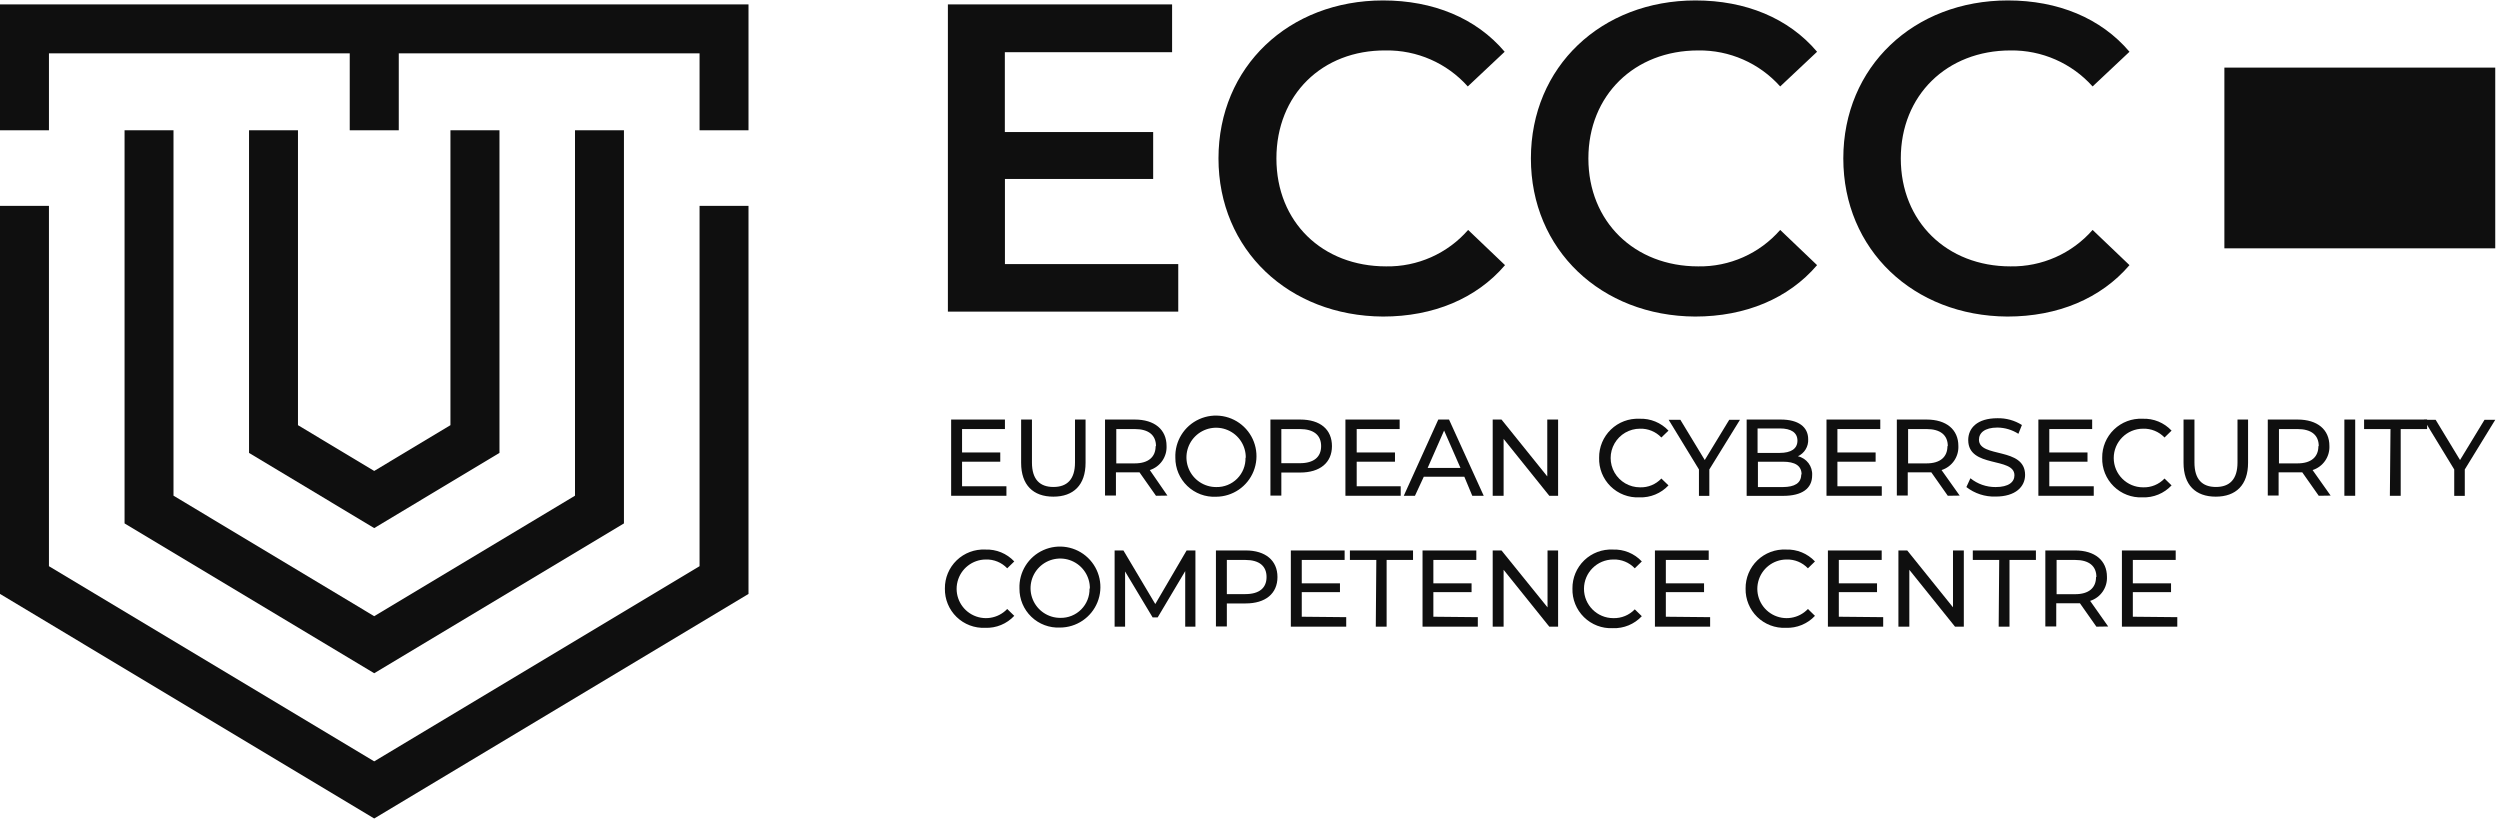 <svg xmlns="http://www.w3.org/2000/svg" width="284" height="93" viewBox="0 0 284 93"><g fill="#0F0F0F" transform="translate(0 .05)"><polygon points="114.33 55.19 114.33 56.27 108.05 56.27 108.05 47.61 114.16 47.61 114.16 48.69 109.29 48.69 109.29 51.35 113.63 51.35 113.63 52.4 109.29 52.4 109.29 55.19"/><path d="M116 52.53 116 47.61 117.23 47.61 117.23 52.49C117.23 54.4 118.11 55.27 119.67 55.27 121.23 55.27 122.12 54.4 122.12 52.49L122.12 47.61 123.32 47.61 123.32 52.53C123.32 55.05 121.95 56.37 119.66 56.37 117.37 56.37 116 55.05 116 52.53ZM131.32 56.27 129.45 53.61 128.91 53.61 126.77 53.61 126.77 56.24 125.53 56.24 125.53 47.61 128.91 47.61C131.16 47.61 132.52 48.75 132.52 50.61 132.579 51.848 131.8 52.971 130.62 53.35L132.62 56.25 131.32 56.27ZM131.32 50.63C131.32 49.39 130.49 48.69 128.91 48.69L126.81 48.69 126.81 52.59 128.91 52.59C130.45 52.59 131.28 51.87 131.28 50.63L131.32 50.63ZM133.52 51.95C133.447 50.072 134.521 48.337 136.235 47.566 137.95 46.795 139.96 47.142 141.317 48.443 142.674 49.744 143.105 51.738 142.406 53.483 141.708 55.228 140.02 56.374 138.14 56.38 136.931 56.438 135.751 55.996 134.878 55.158 134.004 54.32 133.513 53.16 133.52 51.95ZM141.52 51.95C141.536 50.582 140.723 49.339 139.463 48.806 138.203 48.273 136.745 48.555 135.774 49.52 134.804 50.485 134.513 51.941 135.039 53.204 135.564 54.468 136.802 55.288 138.17 55.28 139.058 55.299 139.915 54.954 140.543 54.325 141.17 53.696 141.512 52.838 141.49 51.95L141.52 51.95ZM151.31 50.63C151.31 52.51 149.95 53.63 147.7 53.63L145.56 53.63 145.56 56.25 144.32 56.25 144.32 47.61 147.7 47.61C150 47.61 151.31 48.75 151.31 50.63ZM150.08 50.63C150.08 49.39 149.25 48.69 147.66 48.69L145.56 48.69 145.56 52.57 147.66 52.57C149.25 52.57 150.08 51.87 150.08 50.63Z"/><polygon points="159.12 55.19 159.12 56.27 152.84 56.27 152.84 47.61 159 47.61 159 48.69 154.12 48.69 154.12 51.35 158.47 51.35 158.47 52.4 154.12 52.4 154.12 55.19"/><path d="M166.35,54.11 L161.74,54.11 L160.74,56.27 L159.47,56.27 L163.39,47.61 L164.61,47.61 L168.55,56.27 L167.25,56.27 L166.35,54.11 Z M165.91,53.11 L164.05,48.86 L162.18,53.11 L165.91,53.11 Z"/><polygon points="177 47.61 177 56.27 176 56.27 170.81 49.81 170.81 56.27 169.57 56.27 169.57 47.61 170.57 47.61 175.77 54.07 175.77 47.61"/><path d="M181.66,51.95 C181.645,50.744 182.128,49.586 182.995,48.747 C183.861,47.909 185.035,47.465 186.24,47.52 C187.484,47.47 188.688,47.963 189.54,48.87 L188.73,49.65 C188.1,48.985 187.216,48.621 186.3,48.65 C185.11,48.65 184.011,49.285 183.416,50.315 C182.821,51.345 182.821,52.615 183.416,53.645 C184.011,54.675 185.11,55.31 186.3,55.31 C187.216,55.343 188.102,54.978 188.73,54.31 L189.54,55.09 C188.686,56.002 187.478,56.498 186.23,56.45 C185.014,56.506 183.829,56.053 182.962,55.198 C182.094,54.344 181.622,53.167 181.66,51.95 Z"/><polygon points="194.18 53.28 194.18 56.28 193 56.28 193 53.28 189.56 47.64 190.89 47.64 193.66 52.21 196.44 47.64 197.66 47.64"/><path d="M205.86,53.95 C205.86,55.43 204.74,56.28 202.55,56.28 L198.42,56.28 L198.42,47.61 L202.3,47.61 C204.3,47.61 205.41,48.45 205.41,49.85 C205.455,50.673 204.99,51.439 204.24,51.78 C205.239,52.008 205.925,52.927 205.86,53.95 Z M199.66,48.62 L199.66,51.4 L202.19,51.4 C203.45,51.4 204.19,50.93 204.19,50.01 C204.19,49.09 203.47,48.62 202.19,48.62 L199.66,48.62 Z M204.66,53.85 C204.66,52.85 203.91,52.4 202.54,52.4 L199.7,52.4 L199.7,55.28 L202.54,55.28 C203.87,55.27 204.62,54.84 204.62,53.84 L204.66,53.85 Z"/><polygon points="213.77 55.19 213.77 56.27 207.49 56.27 207.49 47.61 213.6 47.61 213.6 48.69 208.73 48.69 208.73 51.35 213.07 51.35 213.07 52.4 208.73 52.4 208.73 55.19"/><path d="M221.27 56.27 219.4 53.61 218.86 53.61 216.72 53.61 216.72 56.24 215.48 56.24 215.48 47.61 218.86 47.61C221.11 47.61 222.47 48.75 222.47 50.61 222.528 51.851 221.744 52.975 220.56 53.35L222.62 56.25 221.27 56.27ZM221.27 50.63C221.27 49.39 220.44 48.69 218.86 48.69L216.76 48.69 216.76 52.59 218.86 52.59C220.4 52.59 221.23 51.87 221.23 50.63L221.27 50.63ZM223.38 55.28 223.84 54.28C224.649 54.935 225.66 55.288 226.7 55.28 228.2 55.28 228.84 54.7 228.84 53.94 228.84 51.83 223.59 53.16 223.59 49.94 223.59 48.6 224.59 47.46 226.91 47.46 227.892 47.438 228.859 47.706 229.69 48.23L229.29 49.23C228.579 48.776 227.754 48.53 226.91 48.52 225.44 48.52 224.81 49.14 224.81 49.9 224.81 52.01 230.05 50.69 230.05 53.9 230.05 55.22 228.99 56.36 226.7 56.36 225.501 56.398 224.327 56.016 223.38 55.28L223.38 55.28Z"/><polygon points="237.85 55.19 237.85 56.27 231.56 56.27 231.56 47.61 237.67 47.61 237.67 48.69 232.8 48.69 232.8 51.35 237.14 51.35 237.14 52.4 232.8 52.4 232.8 55.19"/><path d="M238.81 51.95C238.795 50.742 239.279 49.582 240.148 48.743 241.017 47.905 242.194 47.462 243.4 47.52 244.641 47.47 245.842 47.963 246.69 48.87L245.89 49.65C245.256 48.985 244.369 48.621 243.45 48.65 241.611 48.65 240.12 50.141 240.12 51.98 240.12 53.819 241.611 55.31 243.45 55.31 244.369 55.343 245.258 54.979 245.89 54.31L246.69 55.09C245.84 56.001 244.635 56.498 243.39 56.45 242.173 56.506 240.988 56.053 240.119 55.199 239.249 54.345 238.775 53.168 238.81 51.95ZM248.05 52.53 248.05 47.61 249.29 47.61 249.29 52.49C249.29 54.4 250.17 55.27 251.73 55.27 253.29 55.27 254.18 54.4 254.18 52.49L254.18 47.61 255.38 47.61 255.38 52.53C255.38 55.05 254 56.37 251.71 56.37 249.42 56.37 248.05 55.05 248.05 52.53ZM263.41 56.27 261.54 53.61C261.36 53.61 261.18 53.61 260.99 53.61L258.85 53.61 258.85 56.24 257.62 56.24 257.62 47.61 261 47.61C263.26 47.61 264.62 48.75 264.62 50.61 264.674 51.85 263.892 52.972 262.71 53.35L264.76 56.25 263.41 56.27ZM263.41 50.63C263.41 49.39 262.58 48.69 261 48.69L258.89 48.69 258.89 52.59 261 52.59C262.54 52.59 263.37 51.87 263.37 50.63L263.41 50.63Z"/><polygon points="266.32 47.61 267.55 47.61 267.55 56.27 266.32 56.27"/><polygon points="271.56 48.69 268.56 48.69 268.56 47.61 275.72 47.61 275.72 48.69 272.72 48.69 272.72 56.27 271.49 56.27"/><polygon points="280 53.28 280 56.28 278.8 56.28 278.8 53.28 275.36 47.64 276.69 47.64 279.46 52.21 282.24 47.64 283.46 47.64"/><path d="M107.34 66.81C107.325 65.602 107.809 64.442 108.678 63.603 109.547 62.765 110.724 62.322 111.93 62.38 113.171 62.33 114.372 62.823 115.22 63.73L114.42 64.51C113.787 63.843 112.899 63.478 111.98 63.51 110.464 63.52 109.147 64.553 108.775 66.022 108.402 67.491 109.069 69.026 110.396 69.757 111.724 70.488 113.378 70.23 114.42 69.13L115.22 69.91C114.37 70.821 113.165 71.318 111.92 71.27 110.71 71.326 109.531 70.878 108.663 70.033 107.796 69.188 107.317 68.021 107.34 66.81L107.34 66.81ZM115.81 66.81C115.741 64.936 116.815 63.208 118.526 62.442 120.237 61.676 122.242 62.024 123.594 63.323 124.946 64.622 125.374 66.612 124.676 68.352 123.979 70.092 122.295 71.235 120.42 71.24 119.212 71.298 118.033 70.856 117.161 70.018 116.289 69.18 115.8 68.019 115.81 66.81L115.81 66.81ZM123.81 66.81C123.826 65.442 123.013 64.199 121.753 63.666 120.493 63.133 119.035 63.415 118.064 64.38 117.094 65.345 116.803 66.801 117.329 68.064 117.854 69.328 119.092 70.148 120.46 70.14 121.346 70.157 122.201 69.81 122.826 69.182 123.451 68.553 123.792 67.696 123.77 66.81L123.81 66.81Z"/><polygon points="134.64 71.14 134.64 64.83 131.51 70.09 130.94 70.09 127.81 64.87 127.81 71.14 126.62 71.14 126.62 62.48 127.62 62.48 131.24 68.57 134.8 62.48 135.8 62.48 135.8 71.14"/><path d="M145.12,65.5 C145.12,67.38 143.76,68.5 141.51,68.5 L139.37,68.5 L139.37,71.12 L138.13,71.12 L138.13,62.48 L141.51,62.48 C143.76,62.48 145.12,63.62 145.12,65.5 Z M143.88,65.5 C143.88,64.26 143.06,63.56 141.47,63.56 L139.37,63.56 L139.37,67.44 L141.47,67.44 C143.06,67.44 143.88,66.74 143.88,65.5 Z"/><polygon points="152.93 70.06 152.93 71.14 146.64 71.14 146.64 62.48 152.75 62.48 152.75 63.56 147.88 63.56 147.88 66.22 152.22 66.22 152.22 67.22 147.88 67.22 147.88 70.01"/><polygon points="156.35 63.56 153.35 63.56 153.35 62.48 160.52 62.48 160.52 63.56 157.52 63.56 157.52 71.14 156.29 71.14"/><polygon points="167.88 70.06 167.88 71.14 161.6 71.14 161.6 62.48 167.71 62.48 167.71 63.56 162.83 63.56 162.83 66.22 167.17 66.22 167.17 67.22 162.83 67.22 162.83 70.01"/><polygon points="177 62.48 177 71.14 176 71.14 170.81 64.68 170.81 71.14 169.57 71.14 169.57 62.48 170.57 62.48 175.8 68.95 175.8 62.48"/><path d="M178.63,66.81 C178.615,65.602 179.099,64.442 179.968,63.603 C180.837,62.765 182.014,62.322 183.22,62.38 C184.461,62.33 185.662,62.823 186.51,63.73 L185.71,64.51 C185.079,63.84 184.189,63.476 183.27,63.51 C181.431,63.51 179.94,65.001 179.94,66.84 C179.94,68.679 181.431,70.17 183.27,70.17 C184.188,70.198 185.075,69.834 185.71,69.17 L186.51,69.95 C185.66,70.861 184.455,71.358 183.21,71.31 C181.993,71.366 180.808,70.913 179.939,70.059 C179.069,69.205 178.595,68.028 178.63,66.81 Z"/><polygon points="194.27 70.06 194.27 71.14 188 71.14 188 62.48 194.11 62.48 194.11 63.56 189.24 63.56 189.24 66.22 193.58 66.22 193.58 67.22 189.24 67.22 189.24 70.01"/><path d="M198.3,66.81 C198.285,65.602 198.769,64.442 199.638,63.603 C200.507,62.765 201.684,62.322 202.89,62.38 C204.13,62.333 205.33,62.825 206.18,63.73 L205.38,64.51 C204.747,63.843 203.859,63.478 202.94,63.51 C201.424,63.52 200.107,64.553 199.735,66.022 C199.362,67.491 200.029,69.026 201.356,69.757 C202.684,70.488 204.338,70.23 205.38,69.13 L206.18,69.91 C205.326,70.822 204.118,71.318 202.87,71.27 C201.661,71.326 200.483,70.877 199.617,70.032 C198.751,69.187 198.274,68.02 198.3,66.81 L198.3,66.81 Z"/><polygon points="213.93 70.06 213.93 71.14 207.65 71.14 207.65 62.48 213.76 62.48 213.76 63.56 208.89 63.56 208.89 66.22 213.23 66.22 213.23 67.22 208.89 67.22 208.89 70.01"/><polygon points="223.09 62.48 223.09 71.14 222.09 71.14 216.9 64.68 216.9 71.14 215.66 71.14 215.66 62.48 216.66 62.48 221.86 68.94 221.86 62.48"/><polygon points="227.11 63.56 224.11 63.56 224.11 62.48 231.28 62.48 231.28 63.56 228.28 63.56 228.28 71.14 227.05 71.14"/><path d="M238.15,71.14 L236.28,68.48 L235.73,68.48 L233.59,68.48 L233.59,71.12 L232.35,71.12 L232.35,62.48 L235.73,62.48 C237.98,62.48 239.35,63.62 239.35,65.48 C239.403,66.717 238.62,67.836 237.44,68.21 L239.49,71.12 L238.15,71.14 Z M238.15,65.5 C238.15,64.26 237.32,63.56 235.74,63.56 L233.63,63.56 L233.63,67.45 L235.74,67.45 C237.28,67.45 238.11,66.74 238.11,65.5 L238.15,65.5 Z"/><polygon points="247.34 70.06 247.34 71.14 241.05 71.14 241.05 62.48 247.16 62.48 247.16 63.56 242.29 63.56 242.29 66.22 246.63 66.22 246.63 67.22 242.29 67.22 242.29 70.01"/><polygon points="133.85 29.95 133.85 35.35 107.68 35.35 107.68 .45 133.15 .45 133.15 5.88 114.15 5.88 114.15 14.95 131 14.95 131 20.28 114.16 20.28 114.16 29.95"/><path d="M138.42 17.95C138.42 7.53 146.42 3.55271368e-15 157.12 3.55271368e-15 162.8 3.55271368e-15 167.69 2 170.93 5.83L166.74 9.77C164.374 7.12 160.973 5.627 157.42 5.68 150.19 5.63 145 10.72 145 17.95 145 25.18 150.23 30.21 157.46 30.21 161.025 30.271 164.435 28.756 166.78 26.07L170.97 30.07C167.73 33.86 162.84 35.91 157.11 35.91 146.4 35.85 138.42 28.32 138.42 17.95ZM173.91 17.95C173.91 7.53 181.91 3.55271368e-15 192.61 3.55271368e-15 198.29 3.55271368e-15 203.18 2 206.42 5.83L202.23 9.77C199.864 7.12 196.463 5.627 192.91 5.68 185.68 5.68 180.44 10.77 180.44 17.95 180.44 25.13 185.68 30.21 192.91 30.21 196.475 30.271 199.885 28.756 202.23 26.07L206.42 30.07C203.18 33.86 198.29 35.91 192.56 35.91 181.89 35.85 173.91 28.32 173.91 17.95ZM209.4 17.95C209.4 7.53 217.4 3.55271368e-15 228.1 3.55271368e-15 233.78 3.55271368e-15 238.66 2 241.91 5.83L237.72 9.77C235.348 7.121 231.945 5.63 228.39 5.68 221.17 5.68 215.93 10.77 215.93 17.95 215.93 25.13 221.17 30.21 228.39 30.21 231.958 30.269 235.37 28.755 237.72 26.07L241.91 30.07C238.66 33.86 233.78 35.91 228.04 35.91 217.38 35.85 209.4 28.32 209.4 17.95Z"/><rect width="30.77" height="20.53" x="252.69" y="7.63"/><polygon points="267.41 12.1 268.06 11.62 268.72 12.1 268.47 11.32 269.12 10.87 268.32 10.87 268.06 10.08 267.81 10.87 267 10.87 267.66 11.32"/><polygon points="264.05 13.01 264.71 12.53 265.36 13.01 265.11 12.23 265.77 11.75 265 11.75 264.75 10.99 264.49 11.75 263.69 11.75 264.34 12.23"/><polygon points="262.23 13.44 262 14.22 261.17 14.22 261.85 14.7 261.6 15.46 262.23 14.98 262.89 15.46 262.64 14.7 263.29 14.22 262.48 14.22"/><polygon points="261.35 18.34 261.98 18.82 261.75 18.06 262.41 17.58 261.6 17.58 261.35 16.8 261.1 17.58 260.29 17.58 260.94 18.06 260.69 18.82"/><polygon points="262.48 20.95 262.23 20.19 262 20.95 261.17 20.95 261.85 21.43 261.6 22.21 262.23 21.73 262.89 22.21 262.64 21.43 263.29 20.95"/><polygon points="265 23.41 264.75 22.63 264.49 23.41 263.69 23.41 264.34 23.89 264.09 24.65 264.75 24.17 265.4 24.65 265.15 23.89 265.81 23.41"/><polygon points="268.32 24.3 268.06 23.54 267.81 24.3 267 24.3 267.66 24.78 267.41 25.53 268.06 25.08 268.72 25.53 268.47 24.78 269.12 24.3"/><polygon points="271.67 23.41 271.42 22.63 271.17 23.41 270.36 23.41 271.02 23.89 270.77 24.65 271.42 24.17 272.08 24.65 271.83 23.89 272.48 23.41"/><polygon points="274.12 20.95 273.9 20.19 273.64 20.95 272.84 20.95 273.49 21.43 273.24 22.21 273.9 21.73 274.53 22.21 274.3 21.43 275 20.95"/><polygon points="275.84 17.58 275 17.58 274.75 16.8 274.5 17.58 273.69 17.58 274.35 18.04 274.09 18.82 274.75 18.34 275.41 18.82 275.15 18.04"/><polygon points="273.24 15.46 273.9 14.98 274.53 15.46 274.3 14.68 274.96 14.22 274.12 14.22 273.9 13.44 273.64 14.22 272.84 14.22 273.49 14.68"/><polygon points="271.42 10.95 271.19 11.71 270.36 11.71 271.02 12.19 270.79 12.97 271.42 12.49 272.08 12.97 271.83 12.19 272.48 11.71 271.67 11.71"/><polygon points="0 .45 0 14.75 5.56 14.75 5.56 6.01 39.73 6.01 39.73 14.75 45.3 14.75 45.3 6.01 79.47 6.01 79.47 14.75 85.03 14.75 85.03 .45"/><polygon points="79.47 64.27 42.51 86.44 5.56 64.27 5.56 23.34 0 23.34 0 67.42 42.51 92.93 85.03 67.42 85.03 23.34 79.47 23.34"/><polygon points="14.15 14.75 14.15 59.41 42.51 76.43 70.88 59.41 70.88 14.75 65.32 14.75 65.32 56.26 42.51 69.95 19.71 56.26 19.71 14.75"/><polygon points="28.29 14.75 28.29 51.4 42.51 59.94 56.74 51.4 56.74 14.75 51.17 14.75 51.17 48.25 42.51 53.45 33.85 48.25 33.85 14.75"/></g></svg>